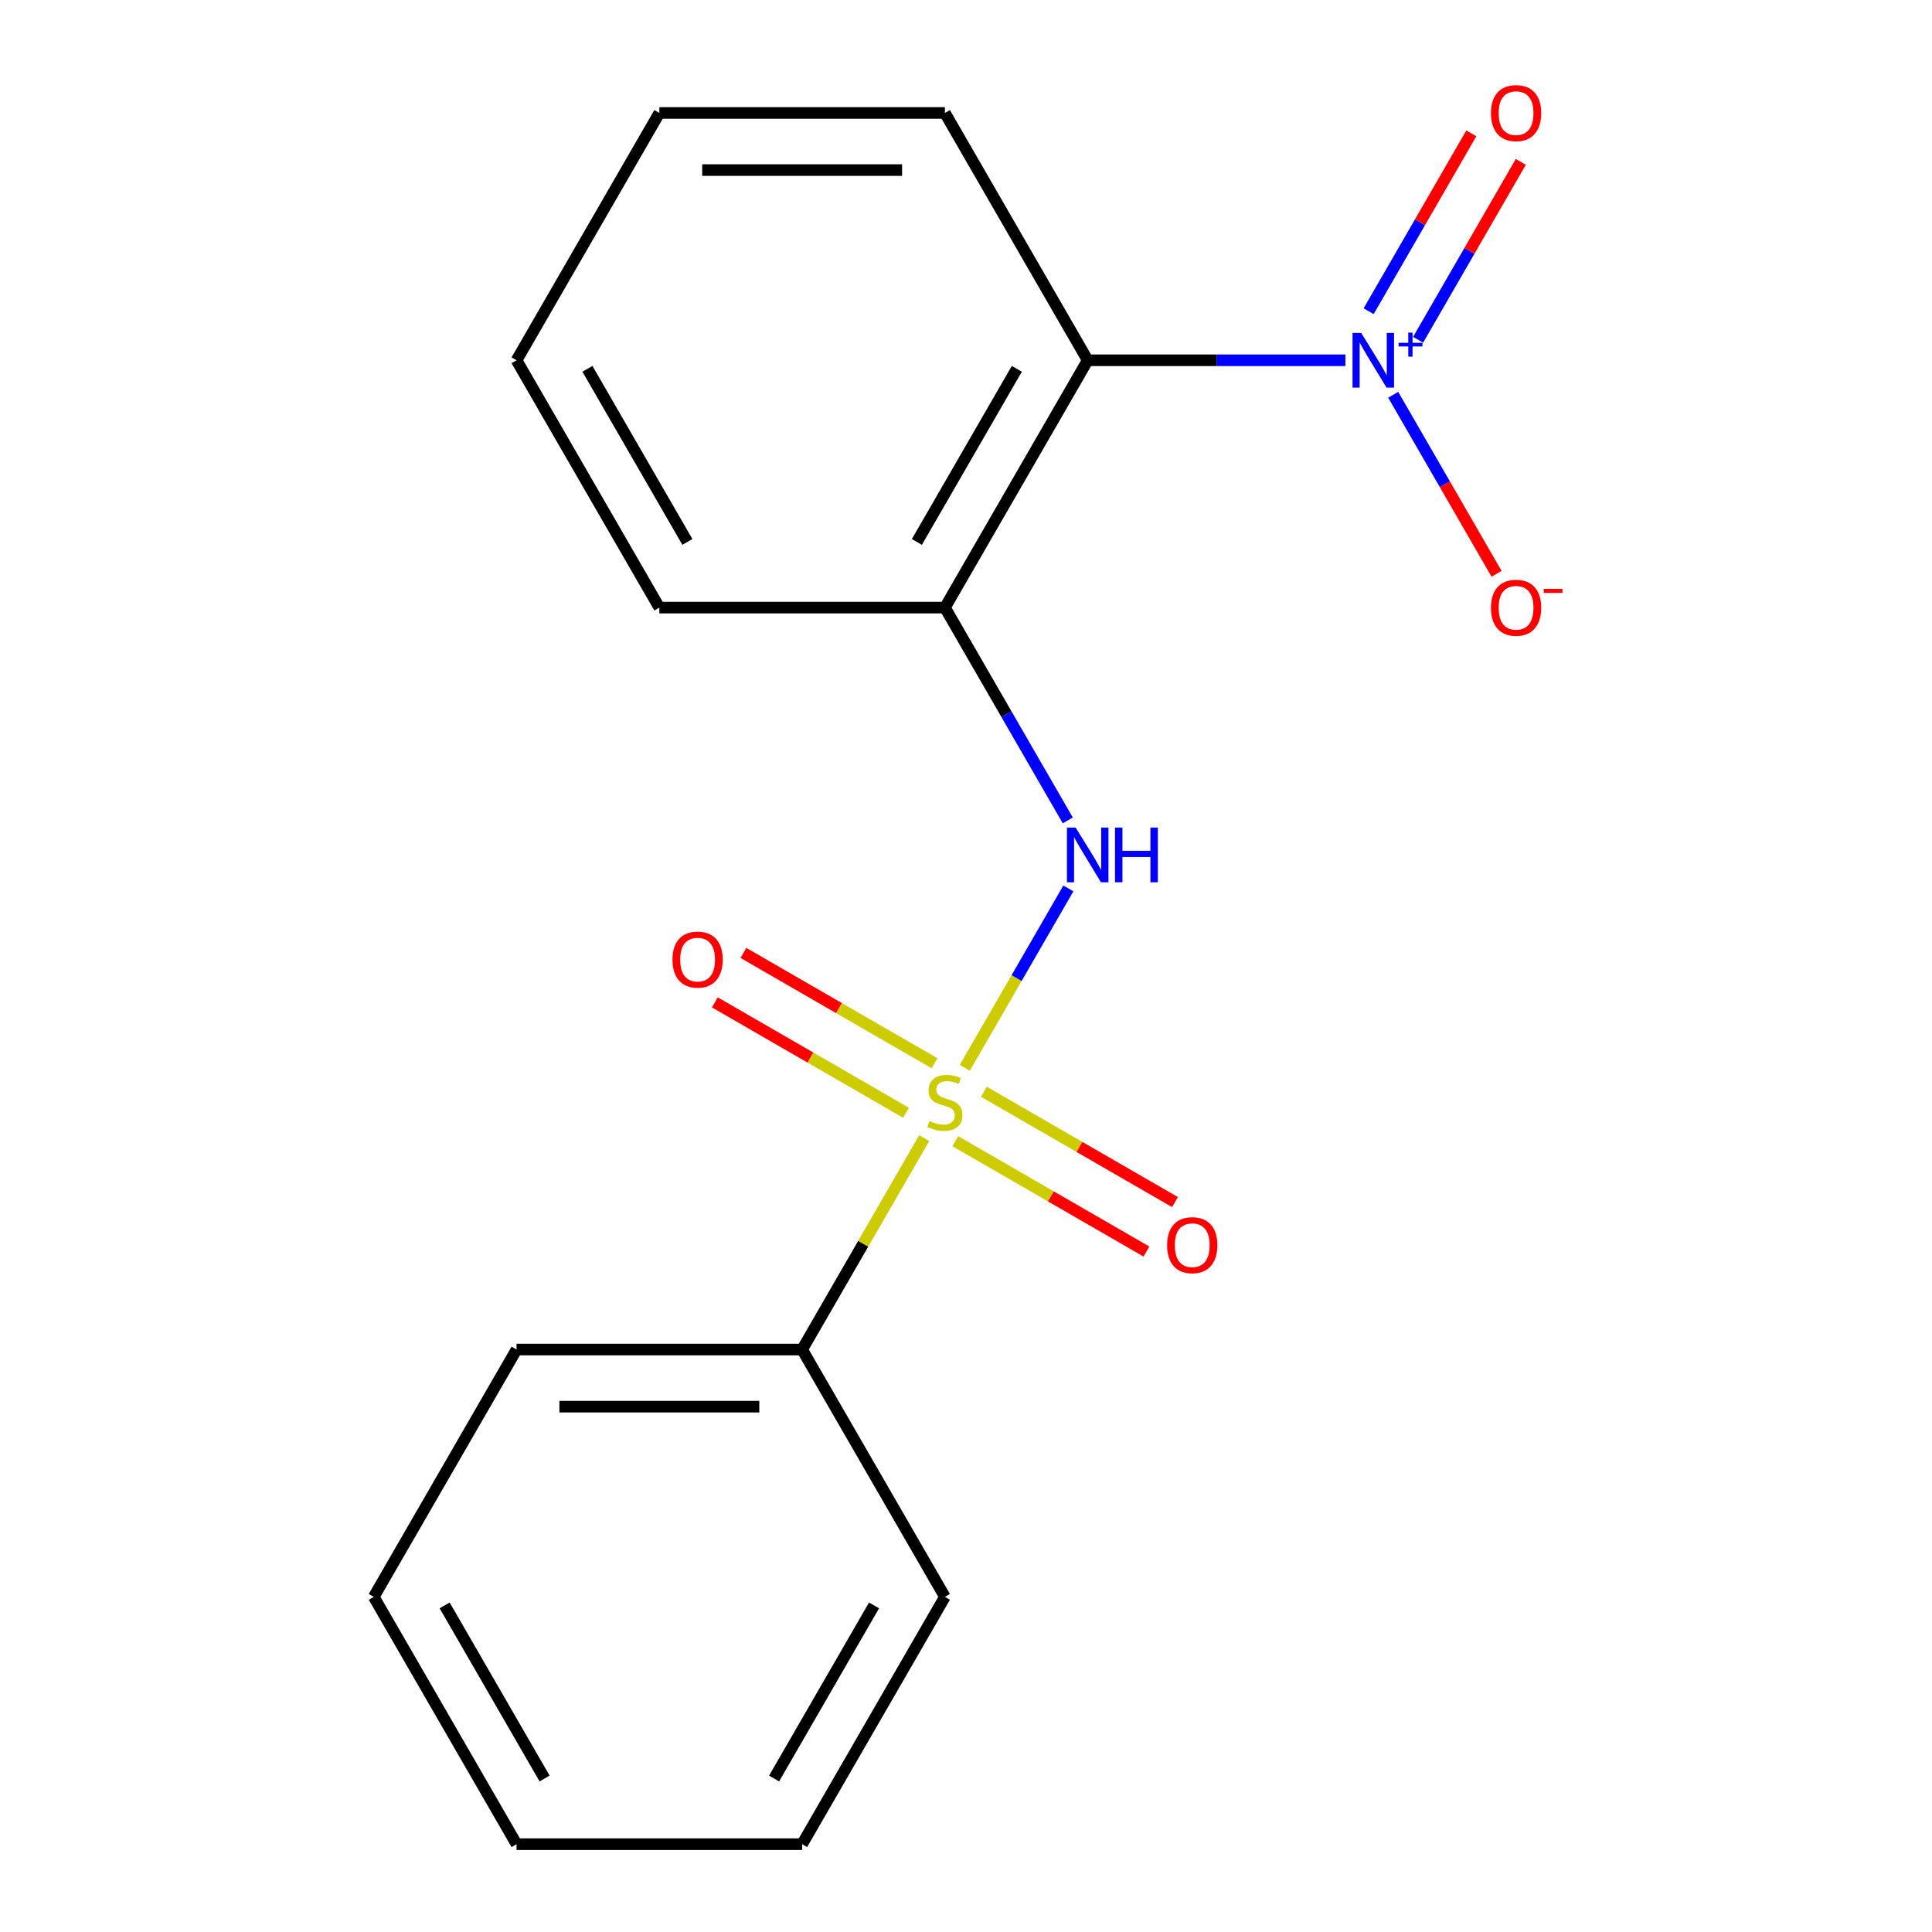 <?xml version='1.0' encoding='iso-8859-1'?>
<svg version='1.1' baseProfile='full'
              xmlns='http://www.w3.org/2000/svg'
                      xmlns:rdkit='http://www.rdkit.org/xml'
                      xmlns:xlink='http://www.w3.org/1999/xlink'
                  xml:space='preserve'
width='1000px' height='1000px' viewBox='0 0 1000 1000'>
<!-- END OF HEADER -->
<rect style='opacity:1.0;fill:#FFFFFF;stroke:none' width='1000' height='1000' x='0' y='0'> </rect>
<path class='bond-2' d='M 499.375,552.698 L 526.18,506.271' style='fill:none;fill-rule:evenodd;stroke:#CCCC00;stroke-width:6px;stroke-linecap:butt;stroke-linejoin:miter;stroke-opacity:1' />
<path class='bond-2' d='M 526.18,506.271 L 552.984,459.843' style='fill:none;fill-rule:evenodd;stroke:#0000FF;stroke-width:6px;stroke-linecap:butt;stroke-linejoin:miter;stroke-opacity:1' />
<path class='bond-4' d='M 483.704,550.336 L 434.25,521.784' style='fill:none;fill-rule:evenodd;stroke:#CCCC00;stroke-width:6px;stroke-linecap:butt;stroke-linejoin:miter;stroke-opacity:1' />
<path class='bond-4' d='M 434.25,521.784 L 384.796,493.231' style='fill:none;fill-rule:evenodd;stroke:#FF0000;stroke-width:6px;stroke-linecap:butt;stroke-linejoin:miter;stroke-opacity:1' />
<path class='bond-4' d='M 468.923,575.938 L 419.469,547.386' style='fill:none;fill-rule:evenodd;stroke:#CCCC00;stroke-width:6px;stroke-linecap:butt;stroke-linejoin:miter;stroke-opacity:1' />
<path class='bond-4' d='M 419.469,547.386 L 370.014,518.833' style='fill:none;fill-rule:evenodd;stroke:#FF0000;stroke-width:6px;stroke-linecap:butt;stroke-linejoin:miter;stroke-opacity:1' />
<path class='bond-5' d='M 494.474,590.69 L 543.928,619.243' style='fill:none;fill-rule:evenodd;stroke:#CCCC00;stroke-width:6px;stroke-linecap:butt;stroke-linejoin:miter;stroke-opacity:1' />
<path class='bond-5' d='M 543.928,619.243 L 593.383,647.795' style='fill:none;fill-rule:evenodd;stroke:#FF0000;stroke-width:6px;stroke-linecap:butt;stroke-linejoin:miter;stroke-opacity:1' />
<path class='bond-5' d='M 509.255,565.088 L 558.71,593.64' style='fill:none;fill-rule:evenodd;stroke:#CCCC00;stroke-width:6px;stroke-linecap:butt;stroke-linejoin:miter;stroke-opacity:1' />
<path class='bond-5' d='M 558.71,593.64 L 608.164,622.193' style='fill:none;fill-rule:evenodd;stroke:#FF0000;stroke-width:6px;stroke-linecap:butt;stroke-linejoin:miter;stroke-opacity:1' />
<path class='bond-6' d='M 478.365,589.089 L 446.773,643.806' style='fill:none;fill-rule:evenodd;stroke:#CCCC00;stroke-width:6px;stroke-linecap:butt;stroke-linejoin:miter;stroke-opacity:1' />
<path class='bond-6' d='M 446.773,643.806 L 415.182,698.524' style='fill:none;fill-rule:evenodd;stroke:#000000;stroke-width:6px;stroke-linecap:butt;stroke-linejoin:miter;stroke-opacity:1' />
<path class='bond-0' d='M 696.375,186.481 L 629.686,186.481' style='fill:none;fill-rule:evenodd;stroke:#0000FF;stroke-width:6px;stroke-linecap:butt;stroke-linejoin:miter;stroke-opacity:1' />
<path class='bond-0' d='M 629.686,186.481 L 562.996,186.481' style='fill:none;fill-rule:evenodd;stroke:#000000;stroke-width:6px;stroke-linecap:butt;stroke-linejoin:miter;stroke-opacity:1' />
<path class='bond-7' d='M 721.119,204.336 L 747.866,250.664' style='fill:none;fill-rule:evenodd;stroke:#0000FF;stroke-width:6px;stroke-linecap:butt;stroke-linejoin:miter;stroke-opacity:1' />
<path class='bond-7' d='M 747.866,250.664 L 774.614,296.992' style='fill:none;fill-rule:evenodd;stroke:#FF0000;stroke-width:6px;stroke-linecap:butt;stroke-linejoin:miter;stroke-opacity:1' />
<path class='bond-8' d='M 734.006,175.867 L 760.585,129.832' style='fill:none;fill-rule:evenodd;stroke:#0000FF;stroke-width:6px;stroke-linecap:butt;stroke-linejoin:miter;stroke-opacity:1' />
<path class='bond-8' d='M 760.585,129.832 L 787.163,83.796' style='fill:none;fill-rule:evenodd;stroke:#FF0000;stroke-width:6px;stroke-linecap:butt;stroke-linejoin:miter;stroke-opacity:1' />
<path class='bond-8' d='M 708.404,161.086 L 734.982,115.051' style='fill:none;fill-rule:evenodd;stroke:#0000FF;stroke-width:6px;stroke-linecap:butt;stroke-linejoin:miter;stroke-opacity:1' />
<path class='bond-8' d='M 734.982,115.051 L 761.561,69.015' style='fill:none;fill-rule:evenodd;stroke:#FF0000;stroke-width:6px;stroke-linecap:butt;stroke-linejoin:miter;stroke-opacity:1' />
<path class='bond-1' d='M 562.996,186.481 L 489.089,314.492' style='fill:none;fill-rule:evenodd;stroke:#000000;stroke-width:6px;stroke-linecap:butt;stroke-linejoin:miter;stroke-opacity:1' />
<path class='bond-1' d='M 526.308,190.901 L 474.573,280.509' style='fill:none;fill-rule:evenodd;stroke:#000000;stroke-width:6px;stroke-linecap:butt;stroke-linejoin:miter;stroke-opacity:1' />
<path class='bond-9' d='M 562.996,186.481 L 489.089,58.47' style='fill:none;fill-rule:evenodd;stroke:#000000;stroke-width:6px;stroke-linecap:butt;stroke-linejoin:miter;stroke-opacity:1' />
<path class='bond-3' d='M 552.687,424.647 L 520.888,369.569' style='fill:none;fill-rule:evenodd;stroke:#0000FF;stroke-width:6px;stroke-linecap:butt;stroke-linejoin:miter;stroke-opacity:1' />
<path class='bond-3' d='M 520.888,369.569 L 489.089,314.492' style='fill:none;fill-rule:evenodd;stroke:#000000;stroke-width:6px;stroke-linecap:butt;stroke-linejoin:miter;stroke-opacity:1' />
<path class='bond-10' d='M 489.089,314.492 L 341.275,314.492' style='fill:none;fill-rule:evenodd;stroke:#000000;stroke-width:6px;stroke-linecap:butt;stroke-linejoin:miter;stroke-opacity:1' />
<path class='bond-11' d='M 415.182,698.524 L 267.368,698.524' style='fill:none;fill-rule:evenodd;stroke:#000000;stroke-width:6px;stroke-linecap:butt;stroke-linejoin:miter;stroke-opacity:1' />
<path class='bond-11' d='M 393.01,728.087 L 289.54,728.087' style='fill:none;fill-rule:evenodd;stroke:#000000;stroke-width:6px;stroke-linecap:butt;stroke-linejoin:miter;stroke-opacity:1' />
<path class='bond-12' d='M 415.182,698.524 L 489.089,826.535' style='fill:none;fill-rule:evenodd;stroke:#000000;stroke-width:6px;stroke-linecap:butt;stroke-linejoin:miter;stroke-opacity:1' />
<path class='bond-19' d='M 489.089,58.47 L 341.275,58.47' style='fill:none;fill-rule:evenodd;stroke:#000000;stroke-width:6px;stroke-linecap:butt;stroke-linejoin:miter;stroke-opacity:1' />
<path class='bond-19' d='M 466.917,88.033 L 363.447,88.033' style='fill:none;fill-rule:evenodd;stroke:#000000;stroke-width:6px;stroke-linecap:butt;stroke-linejoin:miter;stroke-opacity:1' />
<path class='bond-14' d='M 341.275,314.492 L 267.368,186.481' style='fill:none;fill-rule:evenodd;stroke:#000000;stroke-width:6px;stroke-linecap:butt;stroke-linejoin:miter;stroke-opacity:1' />
<path class='bond-14' d='M 355.791,280.509 L 304.056,190.901' style='fill:none;fill-rule:evenodd;stroke:#000000;stroke-width:6px;stroke-linecap:butt;stroke-linejoin:miter;stroke-opacity:1' />
<path class='bond-15' d='M 267.368,698.524 L 193.461,826.535' style='fill:none;fill-rule:evenodd;stroke:#000000;stroke-width:6px;stroke-linecap:butt;stroke-linejoin:miter;stroke-opacity:1' />
<path class='bond-16' d='M 489.089,826.535 L 415.182,954.545' style='fill:none;fill-rule:evenodd;stroke:#000000;stroke-width:6px;stroke-linecap:butt;stroke-linejoin:miter;stroke-opacity:1' />
<path class='bond-16' d='M 452.401,830.955 L 400.666,920.562' style='fill:none;fill-rule:evenodd;stroke:#000000;stroke-width:6px;stroke-linecap:butt;stroke-linejoin:miter;stroke-opacity:1' />
<path class='bond-13' d='M 341.275,58.47 L 267.368,186.481' style='fill:none;fill-rule:evenodd;stroke:#000000;stroke-width:6px;stroke-linecap:butt;stroke-linejoin:miter;stroke-opacity:1' />
<path class='bond-18' d='M 193.461,826.535 L 267.368,954.545' style='fill:none;fill-rule:evenodd;stroke:#000000;stroke-width:6px;stroke-linecap:butt;stroke-linejoin:miter;stroke-opacity:1' />
<path class='bond-18' d='M 230.149,830.955 L 281.884,920.562' style='fill:none;fill-rule:evenodd;stroke:#000000;stroke-width:6px;stroke-linecap:butt;stroke-linejoin:miter;stroke-opacity:1' />
<path class='bond-17' d='M 415.182,954.545 L 267.368,954.545' style='fill:none;fill-rule:evenodd;stroke:#000000;stroke-width:6px;stroke-linecap:butt;stroke-linejoin:miter;stroke-opacity:1' />
<path  class='atom-0' d='M 481.089 580.233
Q 481.409 580.353, 482.729 580.913
Q 484.049 581.473, 485.489 581.833
Q 486.969 582.153, 488.409 582.153
Q 491.089 582.153, 492.649 580.873
Q 494.209 579.553, 494.209 577.273
Q 494.209 575.713, 493.409 574.753
Q 492.649 573.793, 491.449 573.273
Q 490.249 572.753, 488.249 572.153
Q 485.729 571.393, 484.209 570.673
Q 482.729 569.953, 481.649 568.433
Q 480.609 566.913, 480.609 564.353
Q 480.609 560.793, 483.009 558.593
Q 485.449 556.393, 490.249 556.393
Q 493.529 556.393, 497.249 557.953
L 496.329 561.033
Q 492.929 559.633, 490.369 559.633
Q 487.609 559.633, 486.089 560.793
Q 484.569 561.913, 484.609 563.873
Q 484.609 565.393, 485.369 566.313
Q 486.169 567.233, 487.289 567.753
Q 488.449 568.273, 490.369 568.873
Q 492.929 569.673, 494.449 570.473
Q 495.969 571.273, 497.049 572.913
Q 498.169 574.513, 498.169 577.273
Q 498.169 581.193, 495.529 583.313
Q 492.929 585.393, 488.569 585.393
Q 486.049 585.393, 484.129 584.833
Q 482.249 584.313, 480.009 583.393
L 481.089 580.233
' fill='#CCCC00'/>
<path  class='atom-1' d='M 704.55 172.321
L 713.83 187.321
Q 714.75 188.801, 716.23 191.481
Q 717.71 194.161, 717.79 194.321
L 717.79 172.321
L 721.55 172.321
L 721.55 200.641
L 717.67 200.641
L 707.71 184.241
Q 706.55 182.321, 705.31 180.121
Q 704.11 177.921, 703.75 177.241
L 703.75 200.641
L 700.07 200.641
L 700.07 172.321
L 704.55 172.321
' fill='#0000FF'/>
<path  class='atom-1' d='M 723.926 177.426
L 728.916 177.426
L 728.916 172.172
L 731.133 172.172
L 731.133 177.426
L 736.255 177.426
L 736.255 179.326
L 731.133 179.326
L 731.133 184.606
L 728.916 184.606
L 728.916 179.326
L 723.926 179.326
L 723.926 177.426
' fill='#0000FF'/>
<path  class='atom-3' d='M 556.736 428.342
L 566.016 443.342
Q 566.936 444.822, 568.416 447.502
Q 569.896 450.182, 569.976 450.342
L 569.976 428.342
L 573.736 428.342
L 573.736 456.662
L 569.856 456.662
L 559.896 440.262
Q 558.736 438.342, 557.496 436.142
Q 556.296 433.942, 555.936 433.262
L 555.936 456.662
L 552.256 456.662
L 552.256 428.342
L 556.736 428.342
' fill='#0000FF'/>
<path  class='atom-3' d='M 577.136 428.342
L 580.976 428.342
L 580.976 440.382
L 595.456 440.382
L 595.456 428.342
L 599.296 428.342
L 599.296 456.662
L 595.456 456.662
L 595.456 443.582
L 580.976 443.582
L 580.976 456.662
L 577.136 456.662
L 577.136 428.342
' fill='#0000FF'/>
<path  class='atom-5' d='M 348.078 496.686
Q 348.078 489.886, 351.438 486.086
Q 354.798 482.286, 361.078 482.286
Q 367.358 482.286, 370.718 486.086
Q 374.078 489.886, 374.078 496.686
Q 374.078 503.566, 370.678 507.486
Q 367.278 511.366, 361.078 511.366
Q 354.838 511.366, 351.438 507.486
Q 348.078 503.606, 348.078 496.686
M 361.078 508.166
Q 365.398 508.166, 367.718 505.286
Q 370.078 502.366, 370.078 496.686
Q 370.078 491.126, 367.718 488.326
Q 365.398 485.486, 361.078 485.486
Q 356.758 485.486, 354.398 488.286
Q 352.078 491.086, 352.078 496.686
Q 352.078 502.406, 354.398 505.286
Q 356.758 508.166, 361.078 508.166
' fill='#FF0000'/>
<path  class='atom-6' d='M 604.1 644.5
Q 604.1 637.7, 607.46 633.9
Q 610.82 630.1, 617.1 630.1
Q 623.38 630.1, 626.74 633.9
Q 630.1 637.7, 630.1 644.5
Q 630.1 651.38, 626.7 655.3
Q 623.3 659.18, 617.1 659.18
Q 610.86 659.18, 607.46 655.3
Q 604.1 651.42, 604.1 644.5
M 617.1 655.98
Q 621.42 655.98, 623.74 653.1
Q 626.1 650.18, 626.1 644.5
Q 626.1 638.94, 623.74 636.14
Q 621.42 633.3, 617.1 633.3
Q 612.78 633.3, 610.42 636.1
Q 608.1 638.9, 608.1 644.5
Q 608.1 650.22, 610.42 653.1
Q 612.78 655.98, 617.1 655.98
' fill='#FF0000'/>
<path  class='atom-8' d='M 771.717 314.572
Q 771.717 307.772, 775.077 303.972
Q 778.437 300.172, 784.717 300.172
Q 790.997 300.172, 794.357 303.972
Q 797.717 307.772, 797.717 314.572
Q 797.717 321.452, 794.317 325.372
Q 790.917 329.252, 784.717 329.252
Q 778.477 329.252, 775.077 325.372
Q 771.717 321.492, 771.717 314.572
M 784.717 326.052
Q 789.037 326.052, 791.357 323.172
Q 793.717 320.252, 793.717 314.572
Q 793.717 309.012, 791.357 306.212
Q 789.037 303.372, 784.717 303.372
Q 780.397 303.372, 778.037 306.172
Q 775.717 308.972, 775.717 314.572
Q 775.717 320.292, 778.037 323.172
Q 780.397 326.052, 784.717 326.052
' fill='#FF0000'/>
<path  class='atom-8' d='M 799.037 304.794
L 808.726 304.794
L 808.726 306.906
L 799.037 306.906
L 799.037 304.794
' fill='#FF0000'/>
<path  class='atom-9' d='M 771.717 58.55
Q 771.717 51.75, 775.077 47.95
Q 778.437 44.15, 784.717 44.15
Q 790.997 44.15, 794.357 47.95
Q 797.717 51.75, 797.717 58.55
Q 797.717 65.43, 794.317 69.35
Q 790.917 73.23, 784.717 73.23
Q 778.477 73.23, 775.077 69.35
Q 771.717 65.47, 771.717 58.55
M 784.717 70.03
Q 789.037 70.03, 791.357 67.15
Q 793.717 64.23, 793.717 58.55
Q 793.717 52.99, 791.357 50.19
Q 789.037 47.35, 784.717 47.35
Q 780.397 47.35, 778.037 50.15
Q 775.717 52.95, 775.717 58.55
Q 775.717 64.27, 778.037 67.15
Q 780.397 70.03, 784.717 70.03
' fill='#FF0000'/>
</svg>
